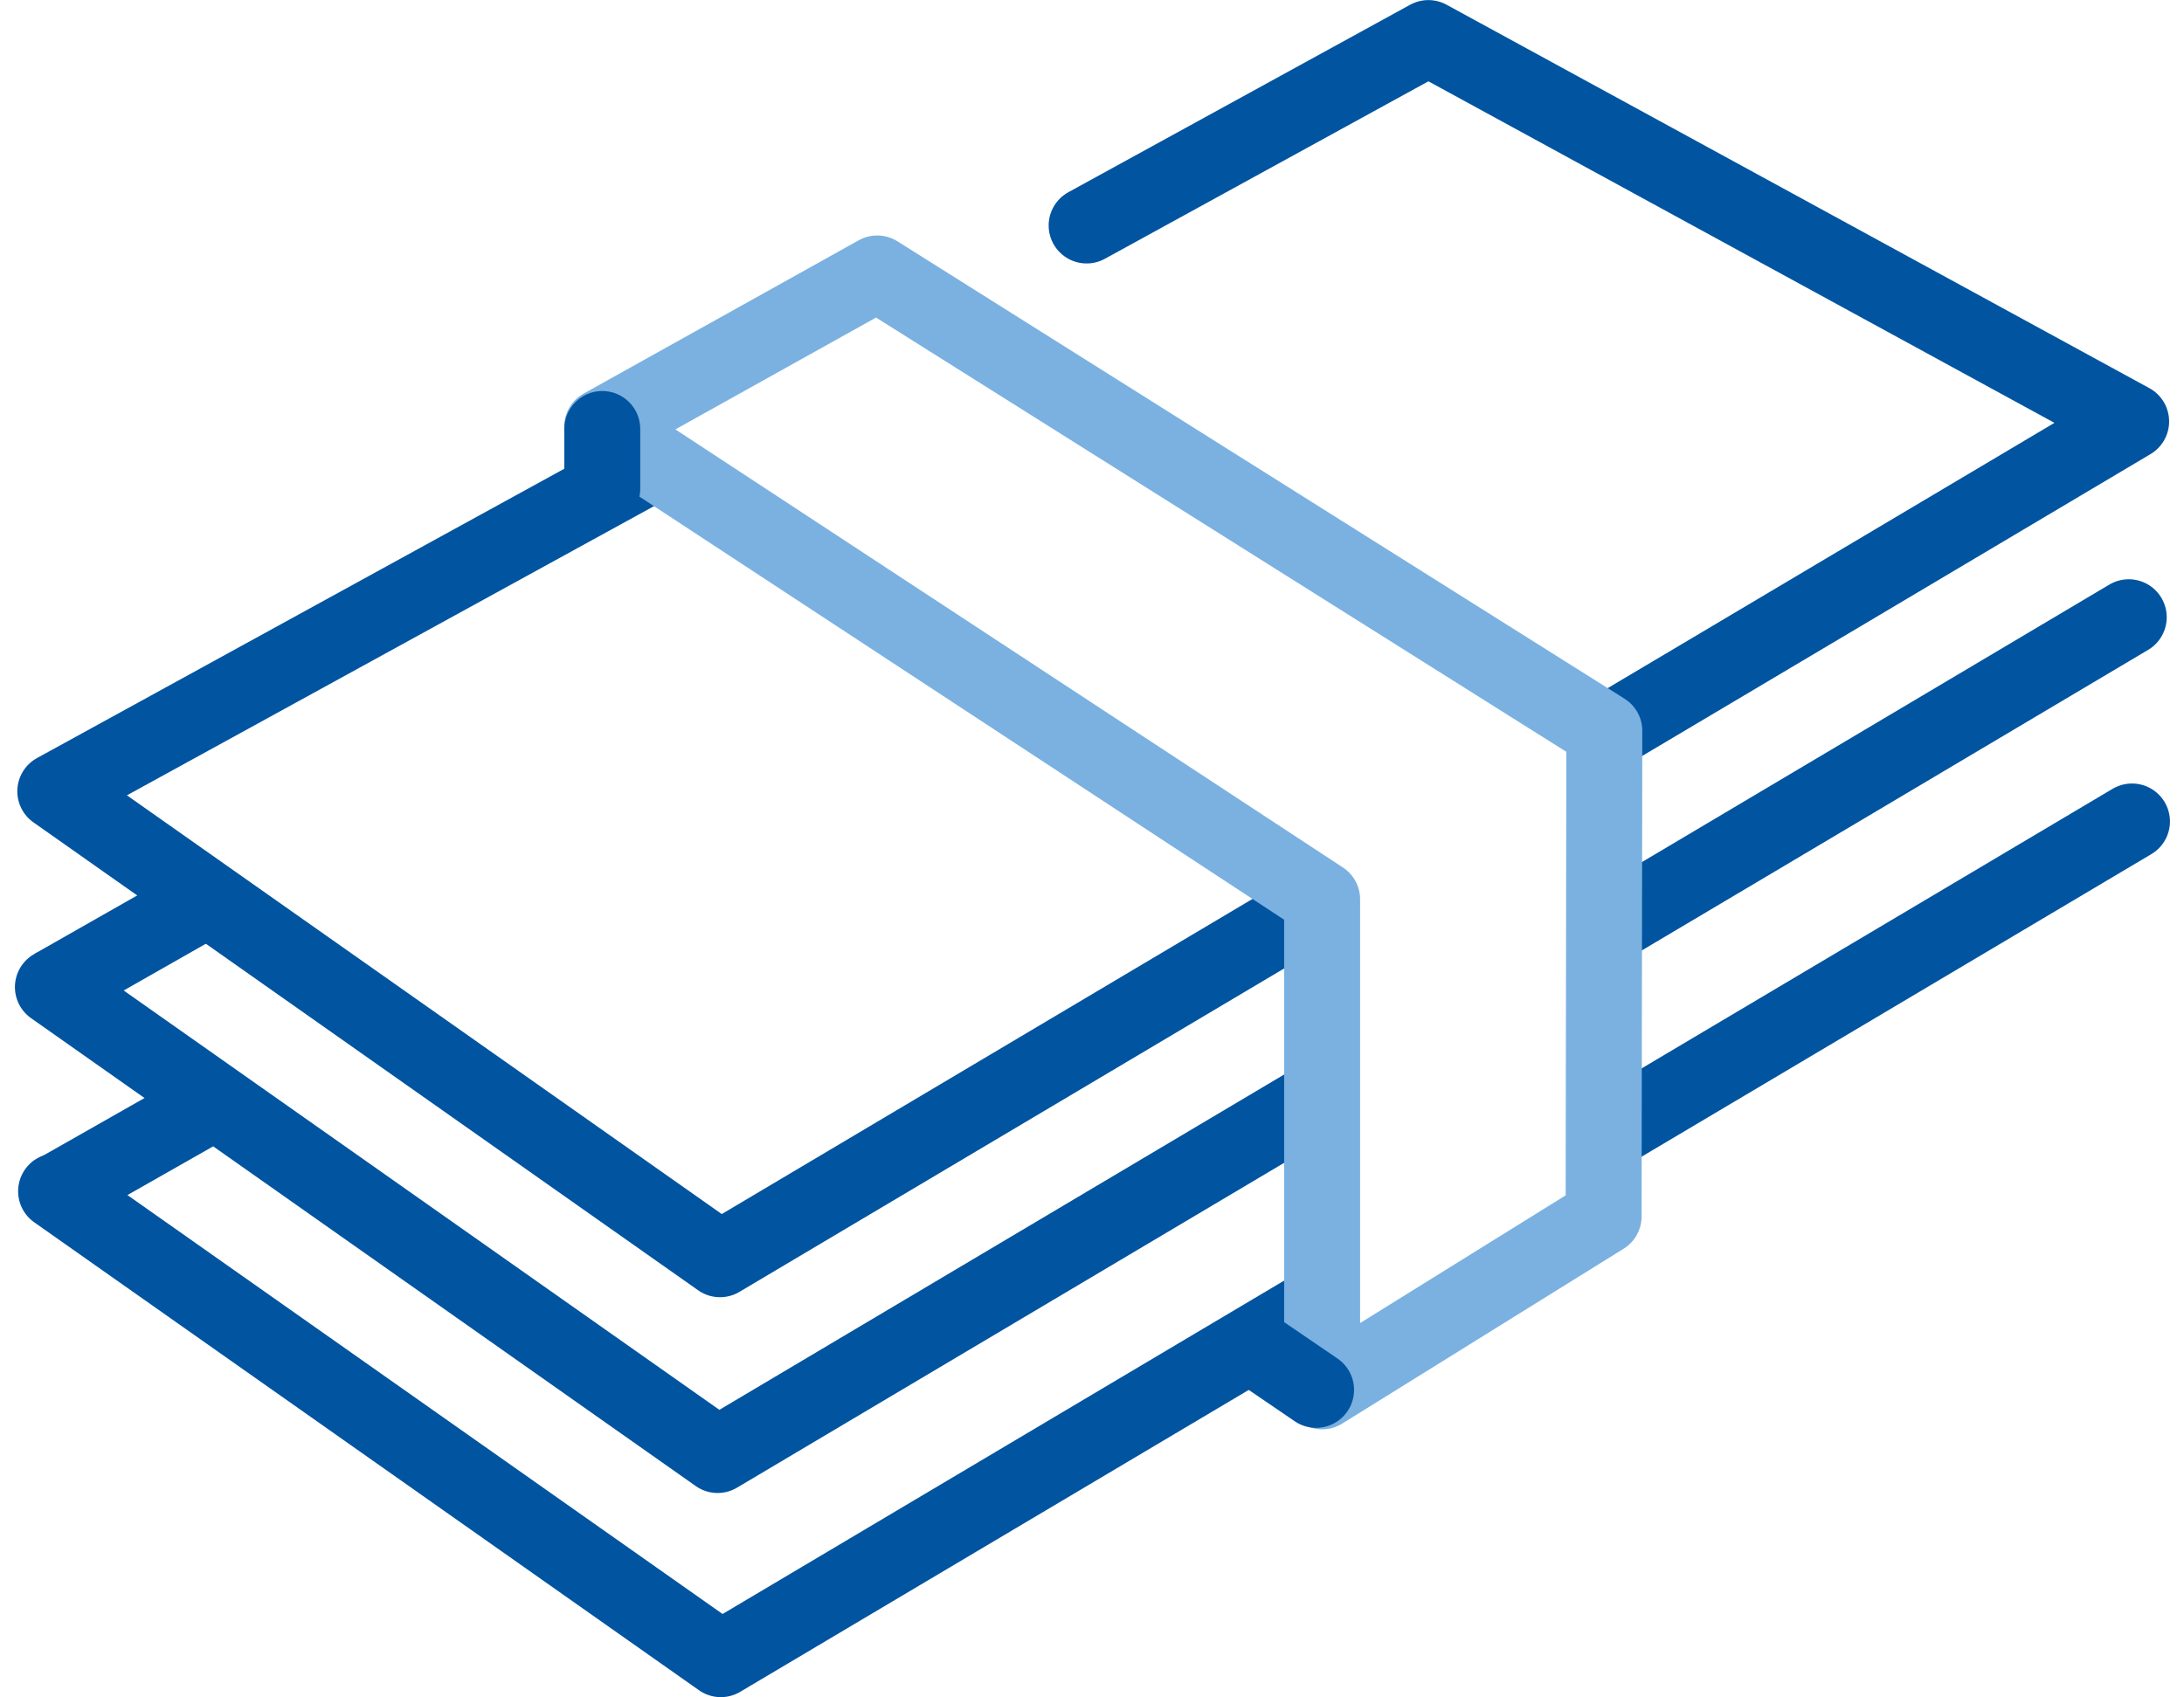 <svg xmlns="http://www.w3.org/2000/svg" width="57.517" height="44.706" viewBox="0 0 57.517 44.706">
  <g id="Group_3574" data-name="Group 3574" transform="translate(-157.55 -611.281)">
    <path id="Path_657" data-name="Path 657" d="M175.28,673l-15.72,8.627,17.506,12.326,15.786-9.375" transform="translate(-0.554 -49.501)" fill="none" stroke="#0054a0" stroke-linecap="round" stroke-linejoin="round" stroke-width="2"/>
    <path id="Path_658" data-name="Path 658" d="M320.284,630.583l13.806-8.2-18.508-10.1-9,4.938" transform="translate(-120.415)" fill="none" stroke="#0054a0" stroke-linecap="round" stroke-linejoin="round" stroke-width="2"/>
    <line id="Line_137" data-name="Line 137" y1="8.156" x2="13.736" transform="translate(199.876 627.54)" fill="none" stroke="#0054a0" stroke-linecap="round" stroke-linejoin="round" stroke-width="2"/>
    <path id="Path_659" data-name="Path 659" d="M159.217,747.609l17.506,12.326,15.844-9.409" transform="translate(-0.274 -110.326)" fill="none" stroke="#0054a0" stroke-linecap="round" stroke-linejoin="round" stroke-width="2"/>
    <line id="Line_138" data-name="Line 138" y1="8.226" x2="13.855" transform="translate(199.842 632.92)" fill="none" stroke="#0054a0" stroke-linecap="round" stroke-linejoin="round" stroke-width="2"/>
    <path id="Path_660" data-name="Path 660" d="M159.67,776.719l17.506,12.326,15.783-9.372" transform="translate(-0.643 -134.058)" fill="none" stroke="#0054a0" stroke-linecap="round" stroke-linejoin="round" stroke-width="2"/>
    <path id="Path_661" data-name="Path 661" d="M263.9,670.693l.019-12.792-19.149-12.049-7.244,4.038,18.961,12.447V675.3Z" transform="translate(-64.118 -27.368)" fill="none" stroke="#7ab1e0" stroke-linecap="round" stroke-linejoin="round" stroke-width="2"/>
    <line id="Line_139" data-name="Line 139" x2="1.583" y2="1.08" transform="translate(190.627 646.813)" fill="none" stroke="#0054a0" stroke-linecap="round" stroke-linejoin="round" stroke-width="2"/>
    <line id="Line_140" data-name="Line 140" y2="1.575" transform="translate(173.411 622.581)" fill="none" stroke="#0054a0" stroke-linecap="round" stroke-linejoin="round" stroke-width="2"/>
    <line id="Line_141" data-name="Line 141" y1="2.158" x2="3.792" transform="translate(158.967 635.111)" fill="none" stroke="#0054a0" stroke-miterlimit="10" stroke-width="2"/>
    <line id="Line_142" data-name="Line 142" y1="2.156" x2="3.793" transform="translate(158.881 640.606)" fill="none" stroke="#0054a0" stroke-miterlimit="10" stroke-width="2"/>
  </g>
</svg>
